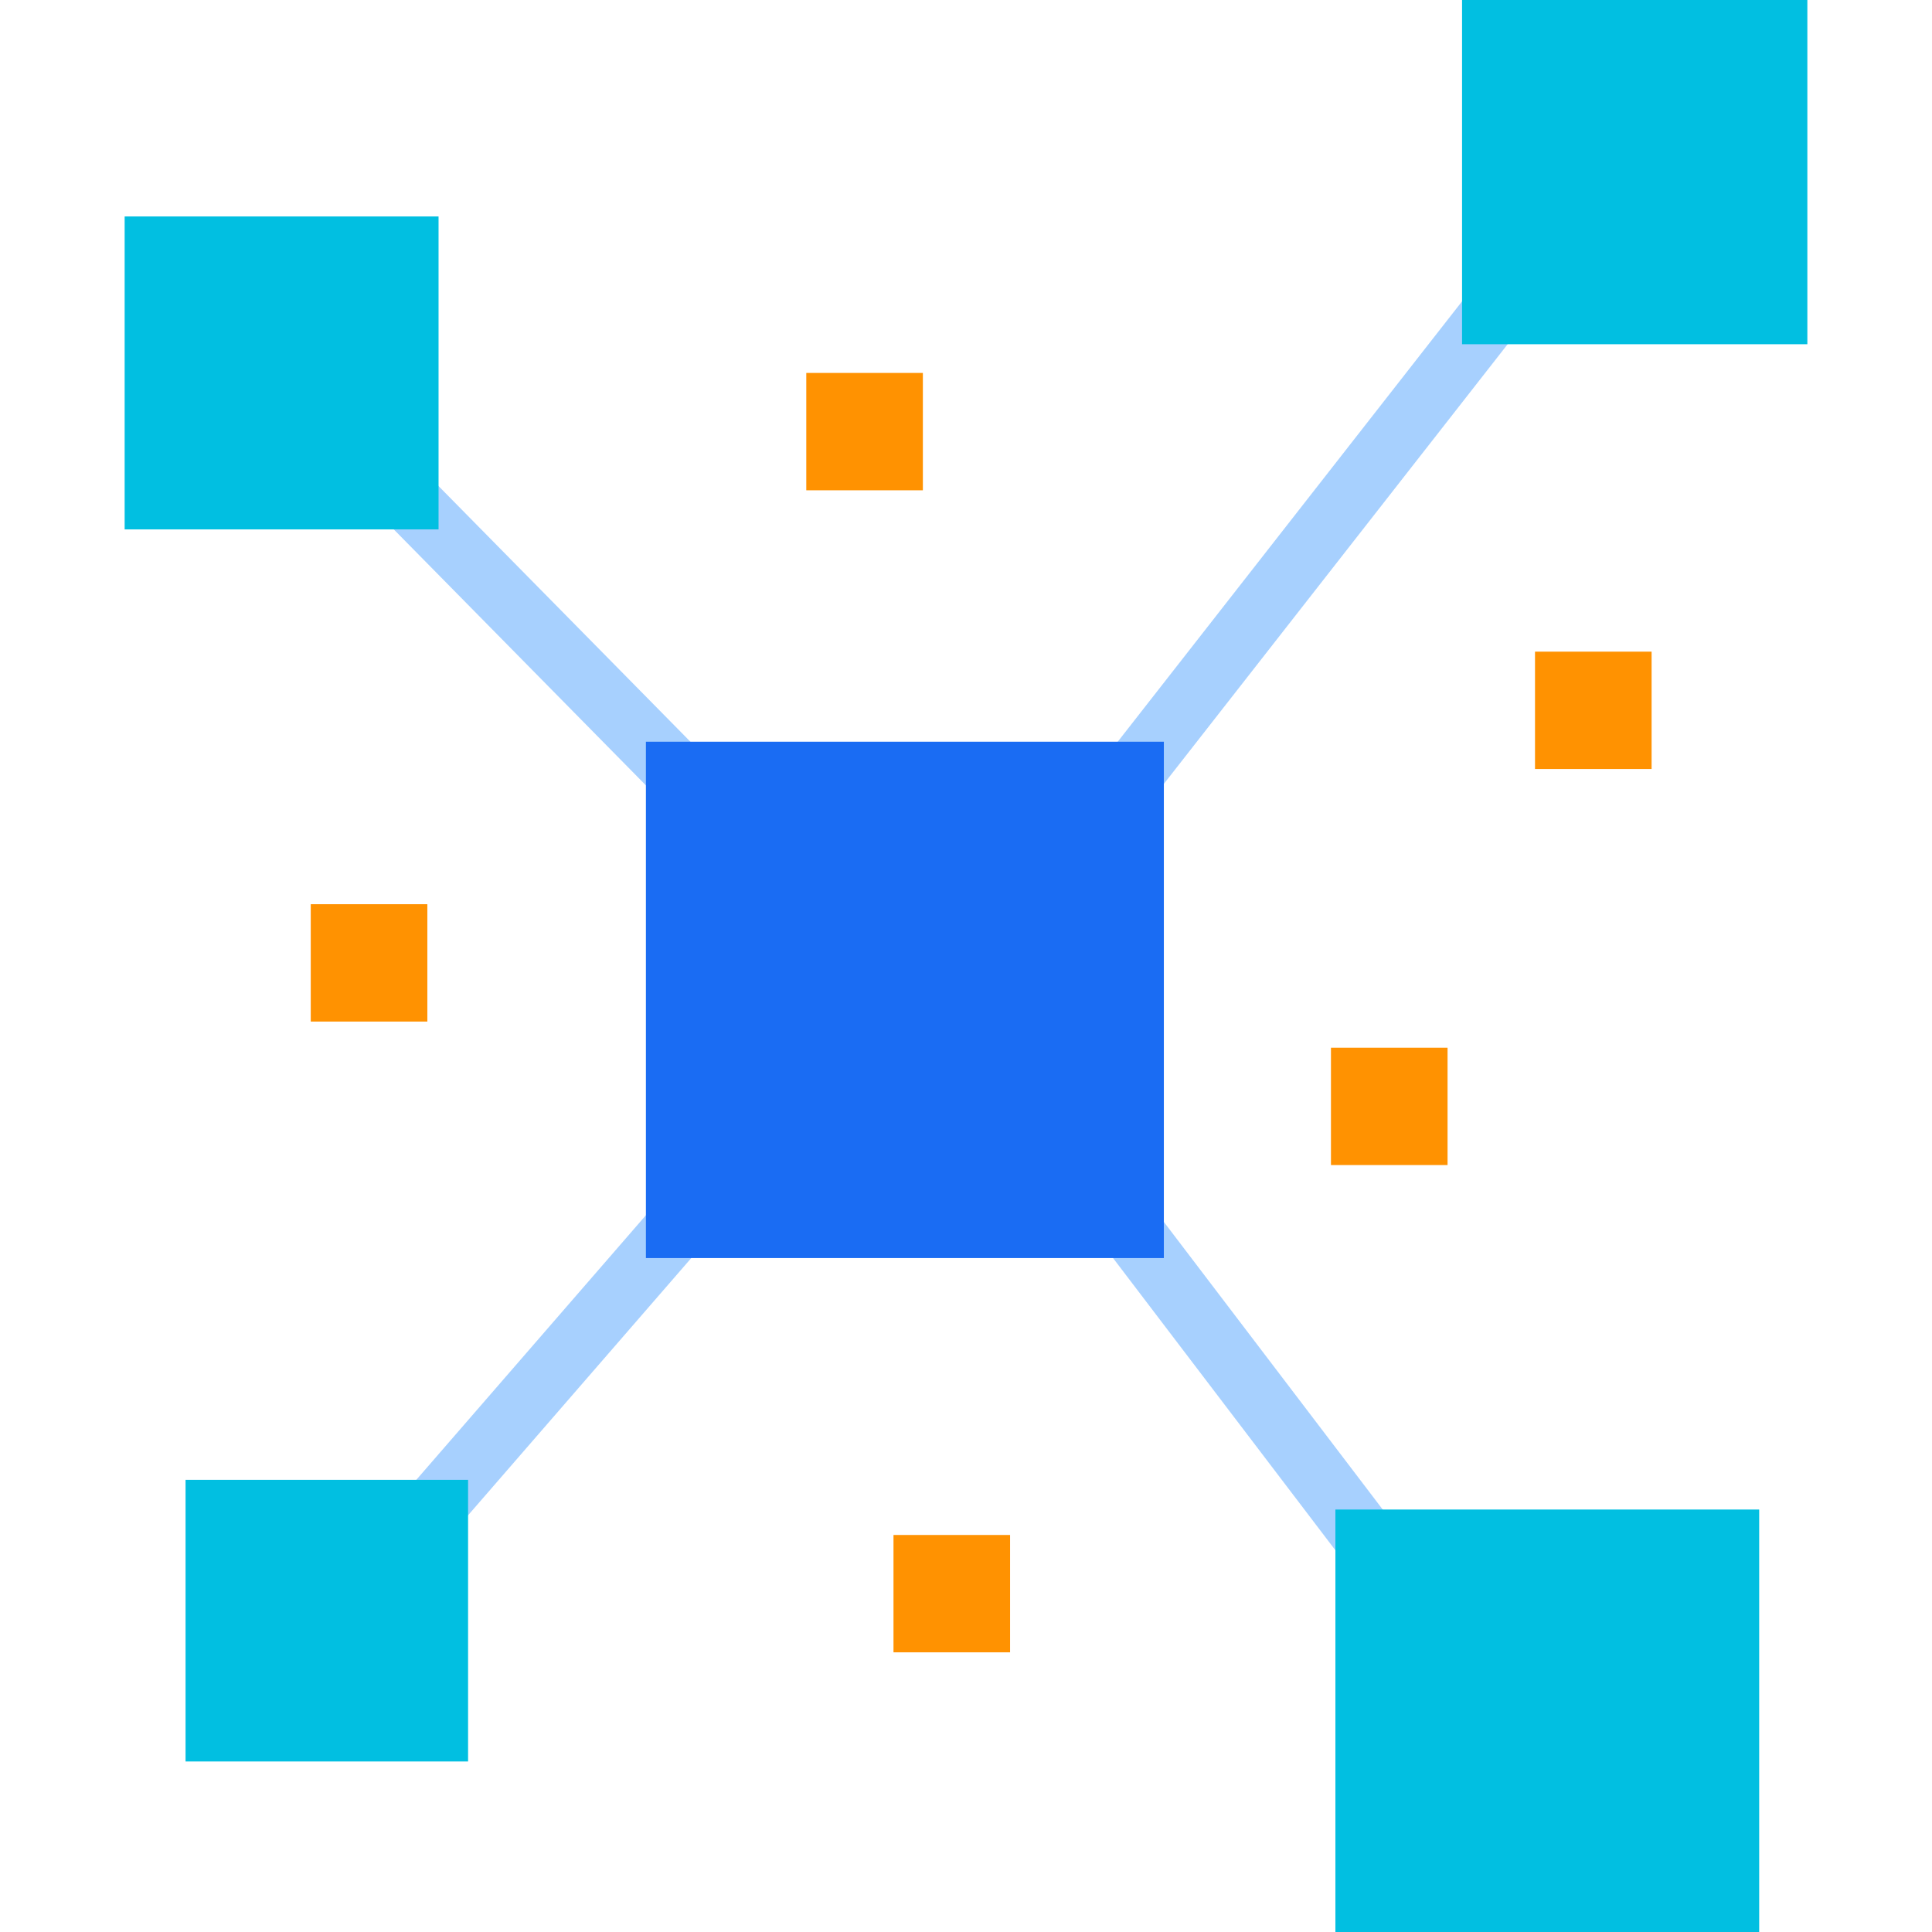 <svg xmlns="http://www.w3.org/2000/svg"  viewBox="0 0 124 124" width="500px" height="500px"><rect width="7.483" height="7.532" x="51.749" y="23.936" fill="#ff9201"/><rect width="7.483" height="7.532" x="98.52" y="41.824" fill="#ff9201"/><rect width="7.483" height="7.532" x="85.424" y="67.244" fill="#ff9201"/><rect width="7.483" height="7.532" x="19.945" y="58.034" fill="#ff9201"/><rect width="7.483" height="7.532" x="57.346" y="98.518" fill="#ff9201"/><path fill="#a7d0fe" d="M72.835,51.447c-1.641,0-2.577-1.948-1.574-3.231l22.595-28.899 c0.681-0.87,1.938-1.023,2.808-0.344s1.024,1.937,0.344,2.807L74.412,50.679C74.018,51.184,73.429,51.447,72.835,51.447z"/><path fill="#a7d0fe" d="M43.318,51.447c-0.517,0-1.033-0.199-1.425-0.597L25.083,33.785 c-0.775-0.787-0.766-2.053,0.021-2.828c0.786-0.775,2.052-0.766,2.828,0.021l16.811,17.065 C45.957,49.276,45.058,51.447,43.318,51.447z"/><path fill="#a7d0fe" d="M26.506,100.276c-1.679,0-2.606-2.047-1.51-3.311l16.811-19.373 c0.724-0.835,1.987-0.924,2.822-0.2c0.834,0.724,0.923,1.987,0.2,2.821L28.018,99.587 C27.623,100.043,27.066,100.276,26.506,100.276z"/><path fill="#a7d0fe" d="M87.714,100.83c-0.603,0-1.2-0.271-1.593-0.789L70.919,80.064 c-0.668-0.879-0.499-2.134,0.381-2.803c0.878-0.669,2.134-0.499,2.803,0.381l15.201,19.977 C90.283,98.907,89.343,100.83,87.714,100.83z"/><rect width="33.243" height="33.14" x="41.456" y="47.605" fill="#1a6cf3"/><rect width="20.147" height="20.085" x="8" y="13.893" fill="#01bfe1"/><rect width="22.162" height="22.093" x="93.838" fill="#01bfe1"/><rect width="18.133" height="18.076" x="11.909" y="94.979" fill="#01bfe1"/><rect width="27.199" height="27.115" x="85.709" y="96.885" fill="#01bfe1"/></svg>